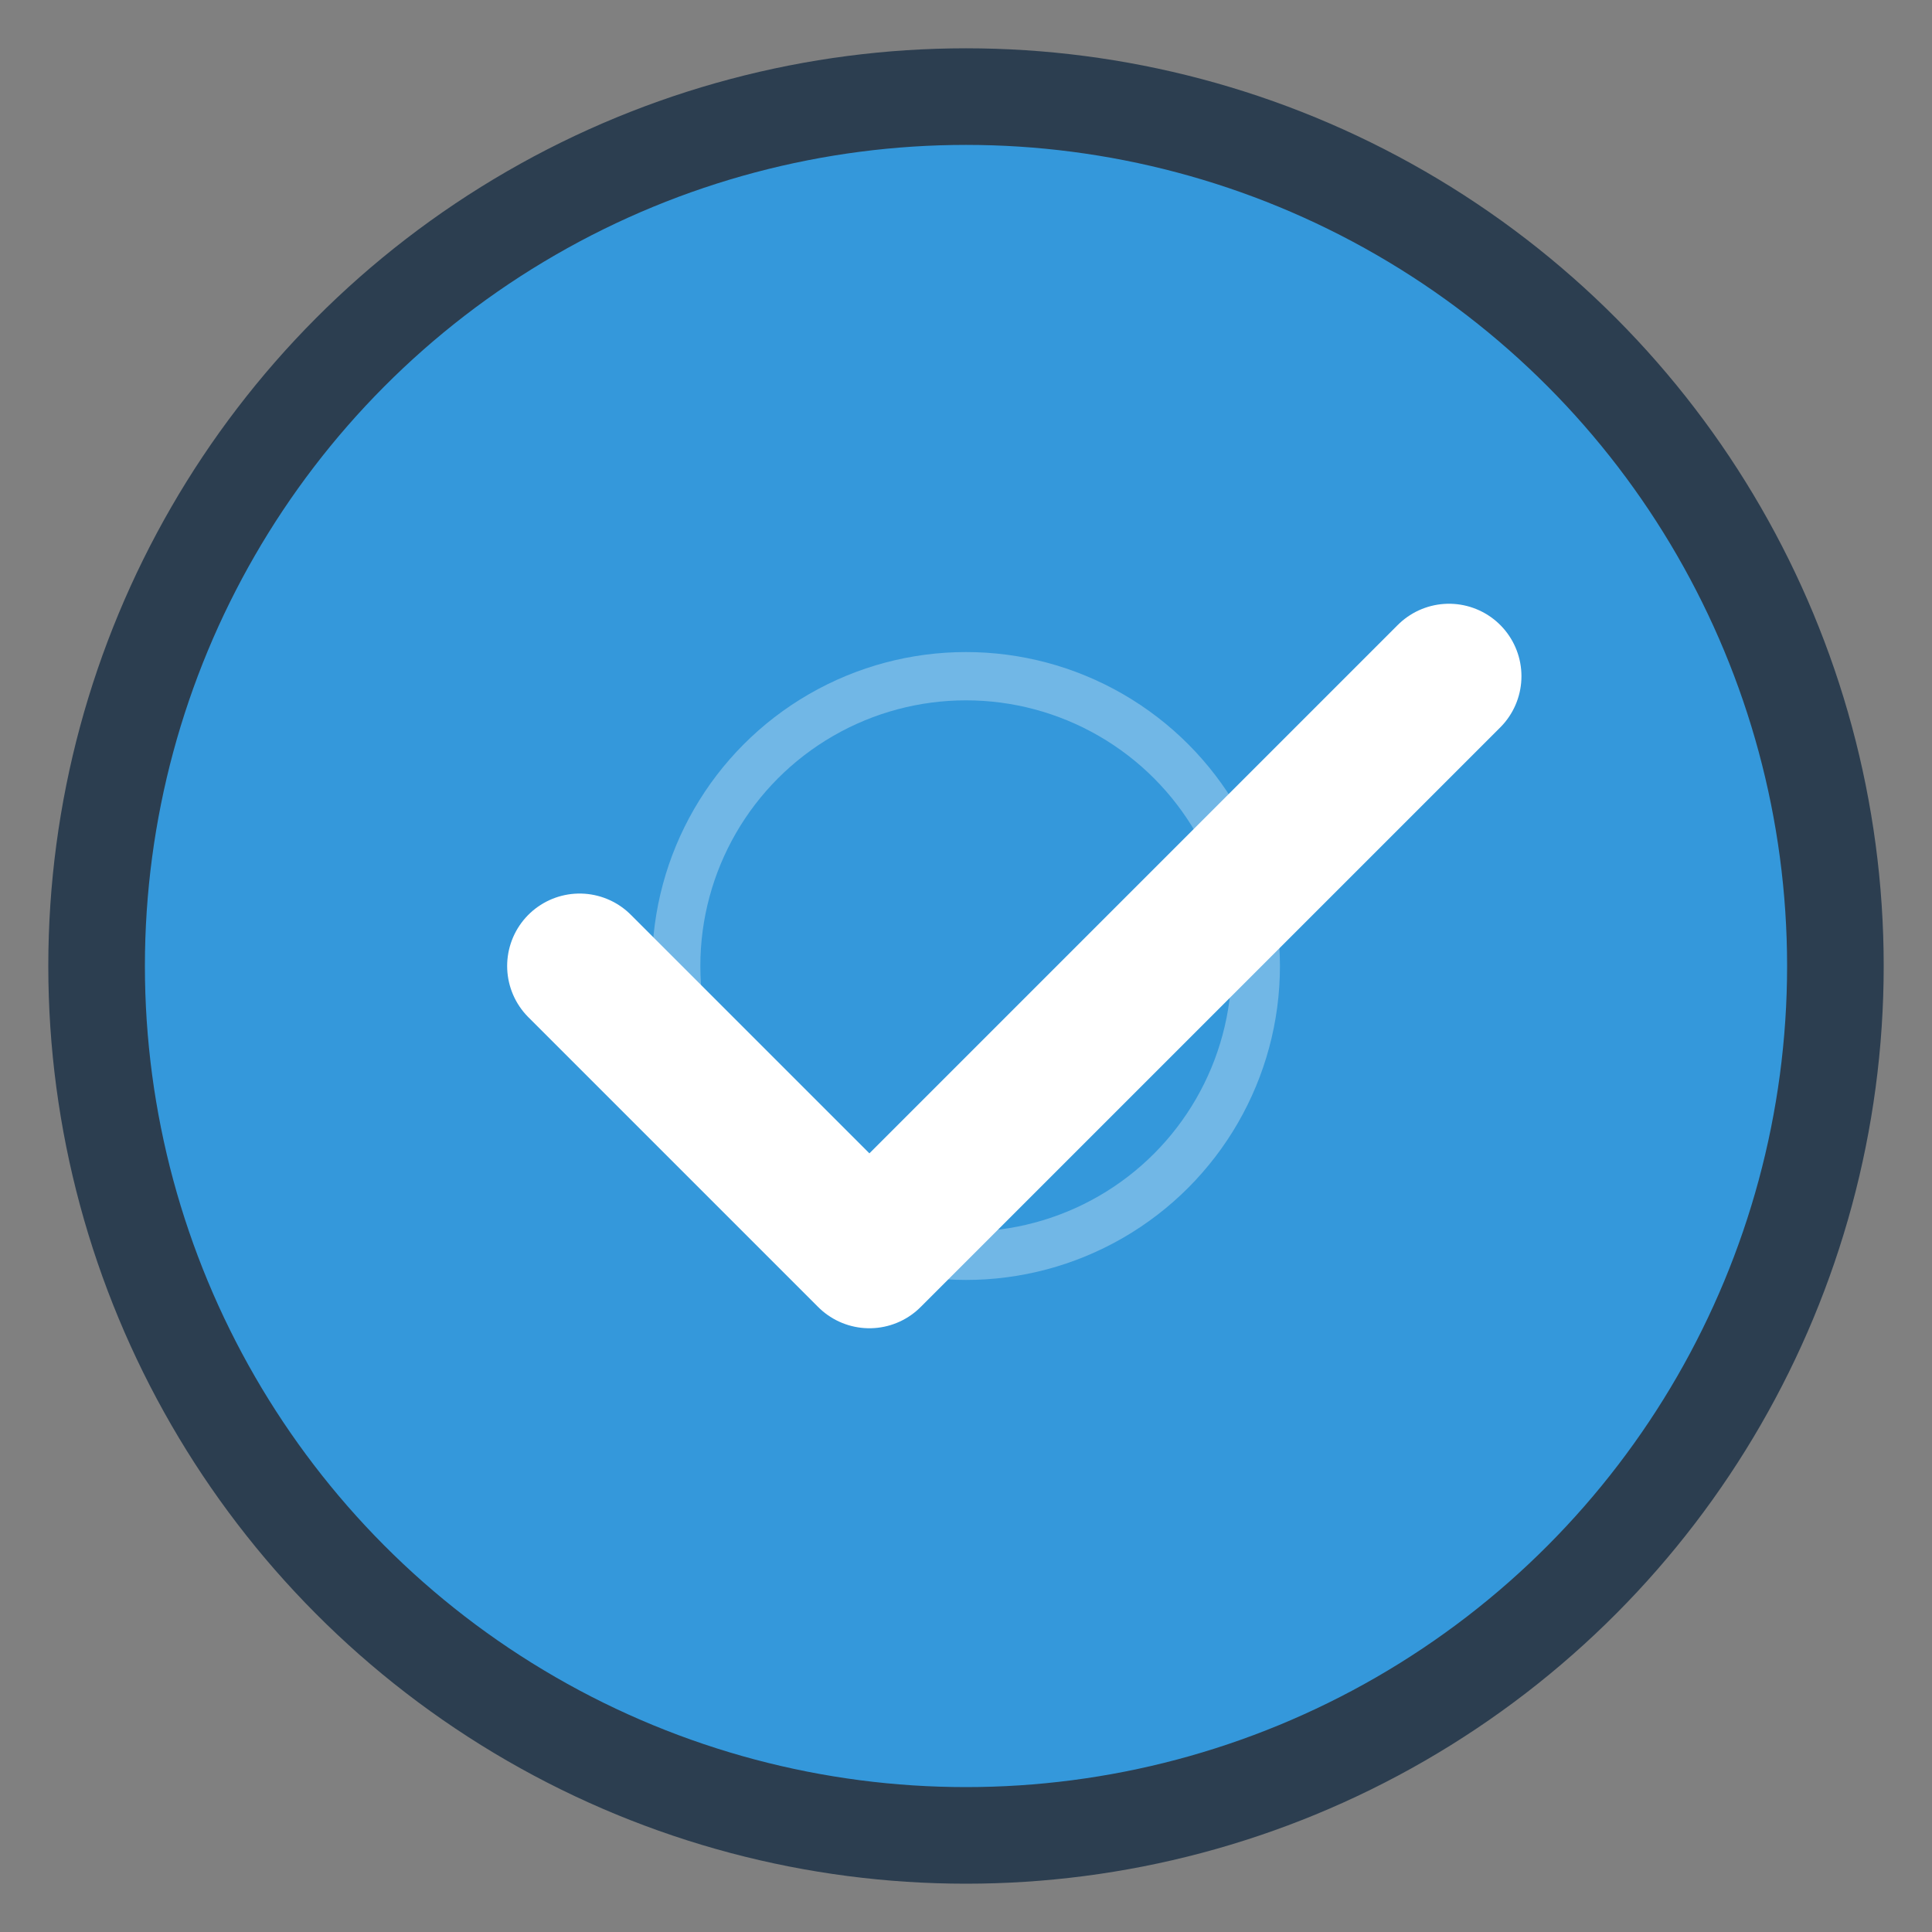 <svg width="40" height="40" viewBox="0 0 40 40" fill="none" xmlns="http://www.w3.org/2000/svg">
  <rect x="0" y="0" width="40" height="40" fill="#808080" stroke="none"/>
  <circle cx="20" cy="20" r="18" fill="#3498db" stroke="#2c3e50" stroke-width="2"/>
  <path d="M12 20l6 6 12-12" stroke="#ffffff" stroke-width="3" stroke-linecap="round" stroke-linejoin="round"/>
  <circle cx="20" cy="20" r="6" fill="none" stroke="#ffffff" stroke-width="1" opacity="0.3"/>
</svg>
